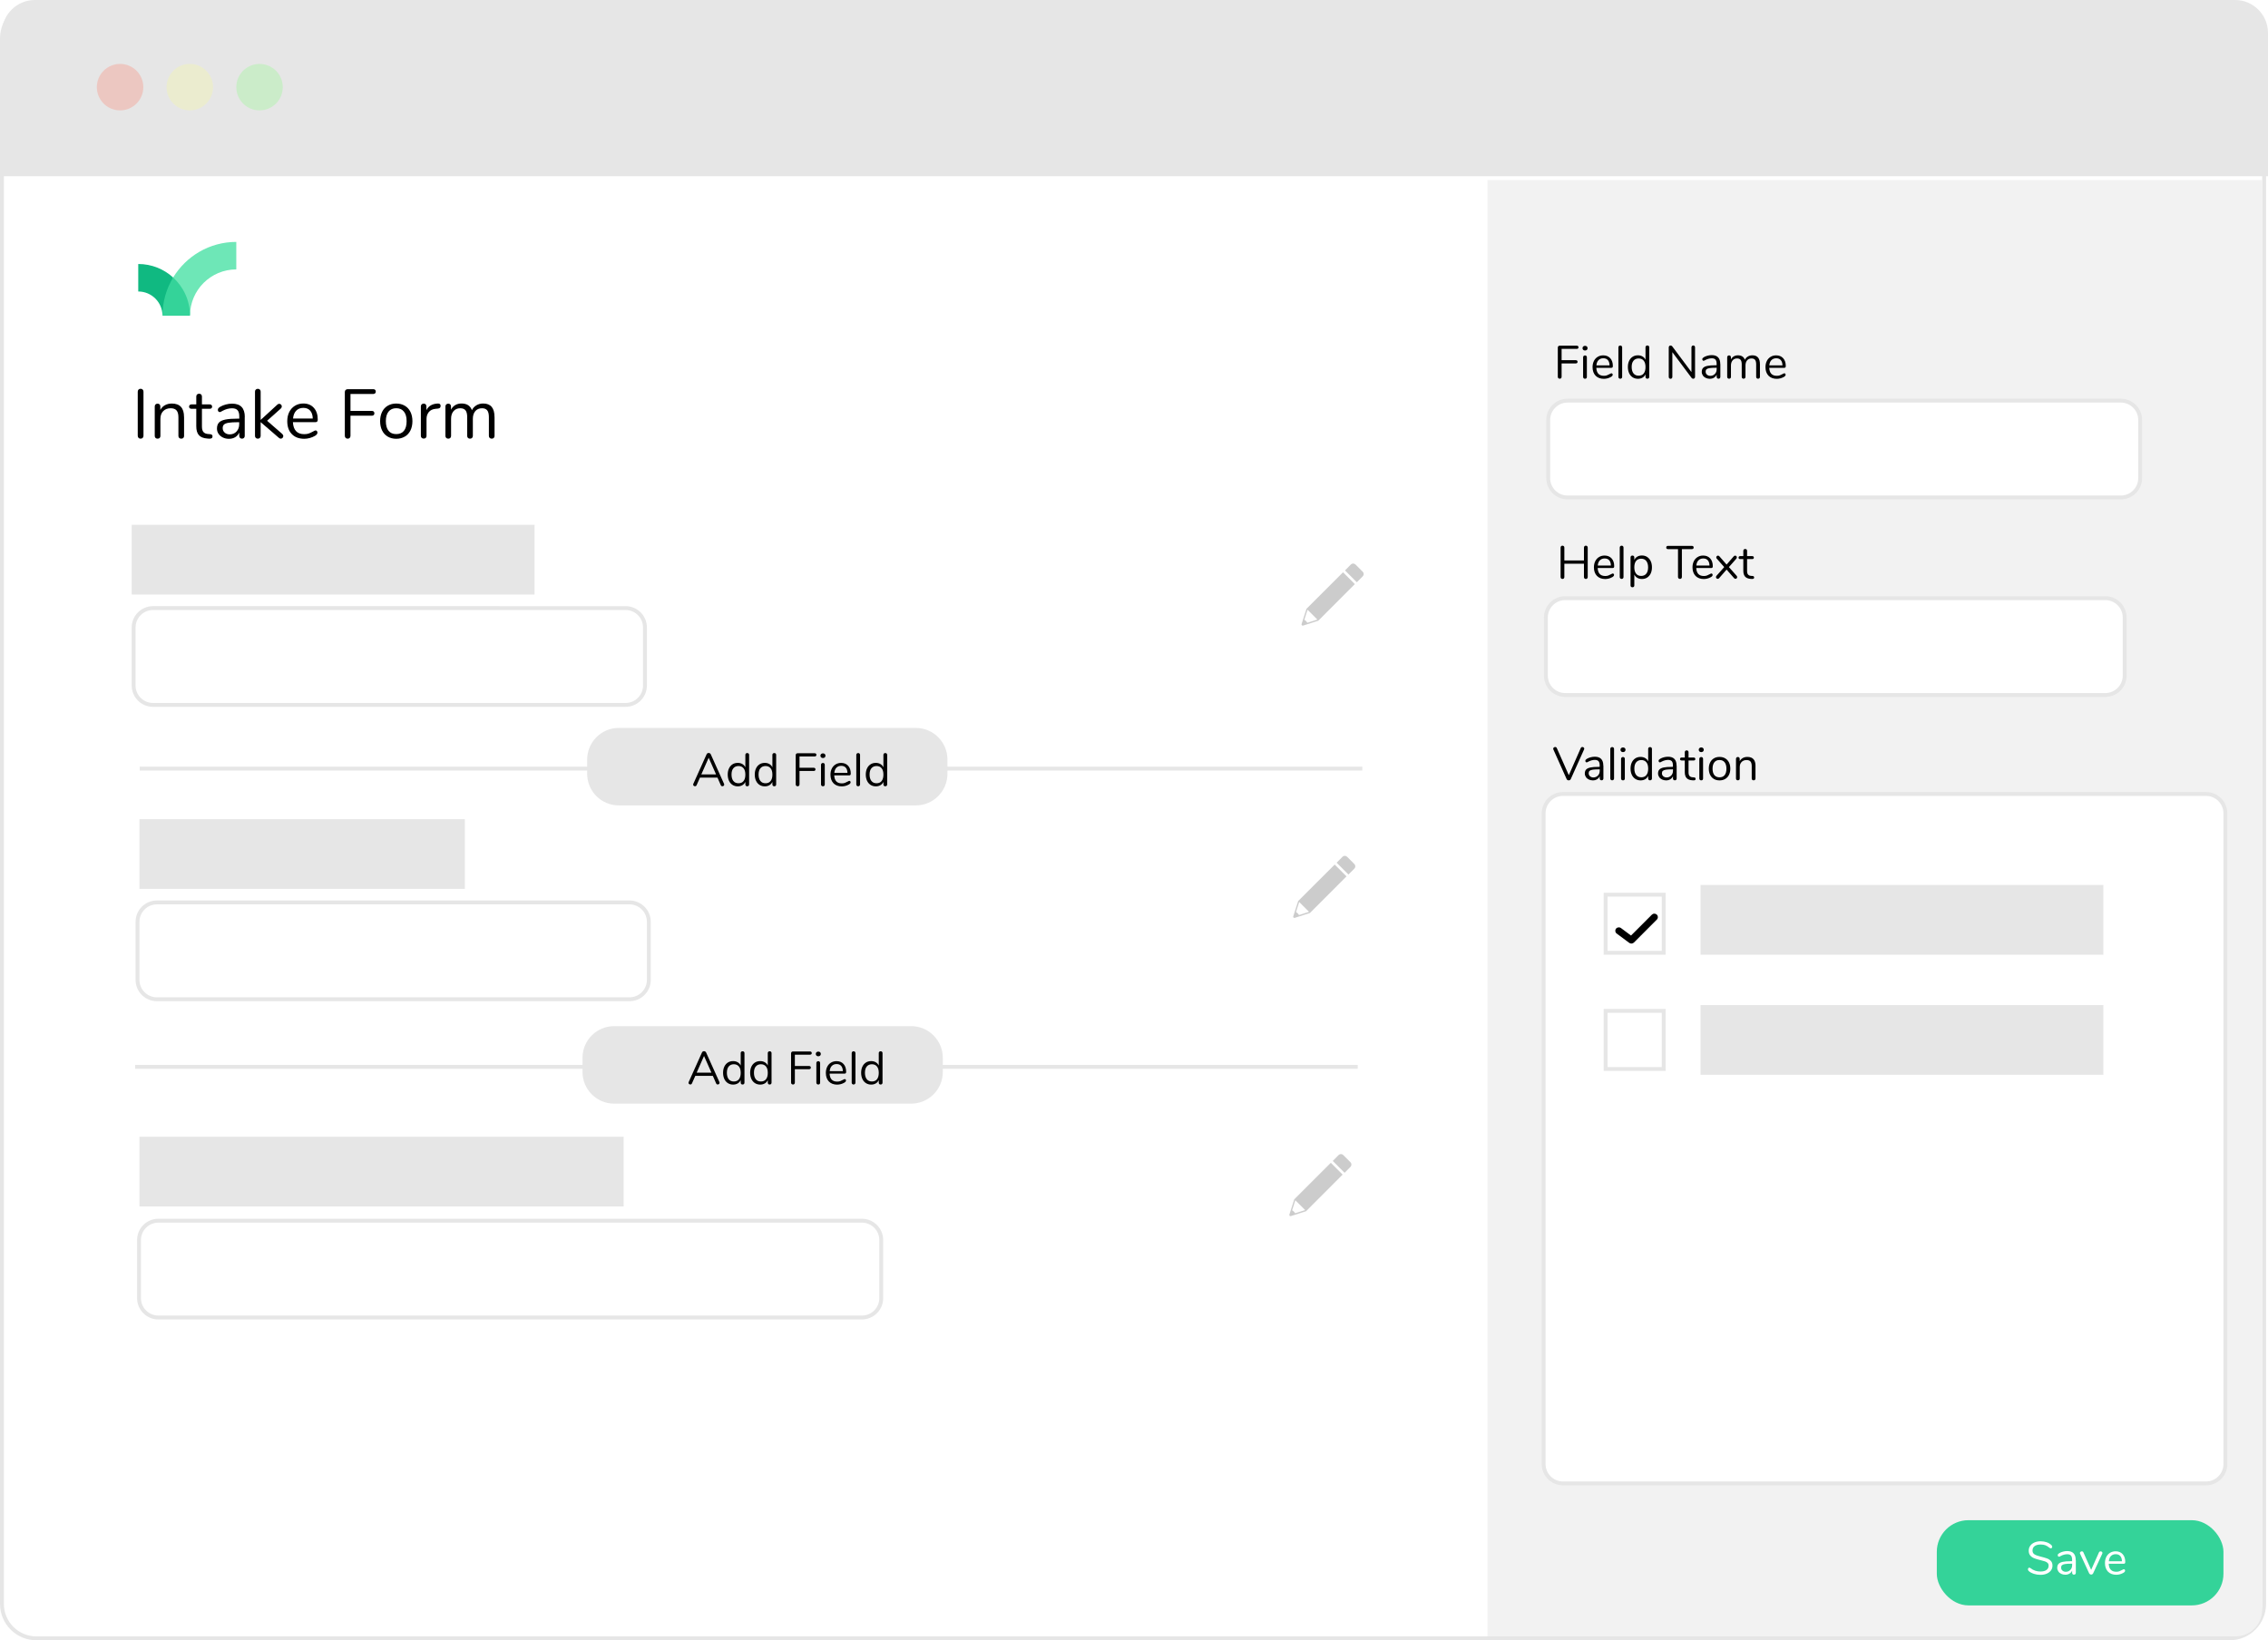 <?xml version="1.0" encoding="UTF-8"?><svg id="a" xmlns="http://www.w3.org/2000/svg" xmlns:xlink="http://www.w3.org/1999/xlink" viewBox="0 0 585.5 423.5"><defs><filter id="b" filterUnits="userSpaceOnUse"><feOffset dx="1" dy="1"/><feGaussianBlur result="c" stdDeviation="0"/><feFlood flood-color="#000" flood-opacity=".42"/><feComposite in2="c" operator="in"/><feComposite in="SourceGraphic"/></filter><filter id="d" filterUnits="userSpaceOnUse"><feOffset dx="1" dy="1"/><feGaussianBlur result="e" stdDeviation="0"/><feFlood flood-color="#000" flood-opacity=".42"/><feComposite in2="e" operator="in"/><feComposite in="SourceGraphic"/></filter><filter id="f" filterUnits="userSpaceOnUse"><feOffset dx="1" dy="1"/><feGaussianBlur result="g" stdDeviation="0"/><feFlood flood-color="#000" flood-opacity=".42"/><feComposite in2="g" operator="in"/><feComposite in="SourceGraphic"/></filter><filter id="h" filterUnits="userSpaceOnUse"><feOffset dx="1" dy="1"/><feGaussianBlur result="i" stdDeviation="0"/><feFlood flood-color="#000" flood-opacity=".42"/><feComposite in2="i" operator="in"/><feComposite in="SourceGraphic"/></filter></defs><rect x=".5" y="1" width="584" height="422" rx="8.89" ry="8.89" style="fill:#fff;"/><path d="m575.61,1.5c4.63,0,8.39,3.76,8.39,8.39v404.22c0,4.63-3.76,8.39-8.39,8.39H9.39c-4.63,0-8.39-3.76-8.39-8.39V9.89C1,5.26,4.76,1.5,9.39,1.5h566.22m0-1H9.39C4.2.5,0,4.7,0,9.89v404.22c0,5.19,4.2,9.39,9.39,9.39h566.22c5.19,0,9.39-4.2,9.39-9.39V9.89c0-5.19-4.2-9.39-9.39-9.39h0Z" style="fill:#e6e6e6;"/><path d="m9,0h568c4.69,0,8.5,3.81,8.5,8.5v37H.5V8.5C.5,3.81,4.31,0,9,0Z" style="fill:#e6e6e6;"/><circle cx="30" cy="21.5" r="6" style="fill:#ff6c55; filter:url(#b); opacity:.5;"/><circle cx="66" cy="21.5" r="6" style="fill:#7cff74; filter:url(#d); opacity:.5;"/><circle cx="48" cy="21.5" r="6" style="fill:#fdff8a; filter:url(#f); opacity:.5;"/><path d="m35.69,68.16v7.1c3.45,0,6.24,2.79,6.26,6.23,1.23-3.04,2.79-6.15,2.75-9.84-2.38-2.17-5.54-3.49-9.01-3.49" style="fill:#10b981; fill-rule:evenodd;"/><path d="m44.7,71.65c.13,3.81,3.49,6.4,4.35,9.83h0c.02-6.59,5.36-11.92,11.95-11.92v-7.1c-6.91,0-12.96,3.68-16.3,9.19" style="fill:#6ee7b7; fill-rule:evenodd;"/><path d="m49.05,81.48c-.01-3.89-1.69-7.39-4.35-9.83-1.74,2.87-2.75,6.24-2.75,9.84v.03h7.1v-.03s0,0,0,0m-7.1.07h0s0,0,0,0Z" style="fill:#34d399; fill-rule:evenodd;"/><path d="m35.76,113.05c-.13-.14-.2-.32-.2-.55v-11.36c0-.23.07-.41.2-.55.13-.14.31-.21.54-.21s.41.07.54.21c.13.14.2.32.2.55v11.36c0,.23-.07.41-.2.55-.13.14-.31.21-.54.21s-.41-.07-.54-.21Z"/><path d="m47.52,107.66v4.88c0,.23-.06.4-.19.53s-.3.19-.53.19-.41-.06-.54-.19c-.13-.13-.2-.3-.2-.53v-4.79c0-.82-.16-1.41-.48-1.78-.32-.37-.83-.56-1.52-.56-.8,0-1.45.25-1.93.74-.48.49-.72,1.16-.72,2v4.39c0,.23-.06.4-.19.53s-.3.19-.53.19-.41-.06-.54-.19-.2-.3-.2-.53v-7.6c0-.22.07-.39.2-.52.13-.13.31-.2.54-.2.22,0,.39.07.51.2.13.13.19.3.19.5v.92c.29-.54.69-.95,1.21-1.23.52-.28,1.1-.42,1.76-.42,2.1,0,3.15,1.16,3.15,3.47Z"/><path d="m54.86,112.68c0,.2-.07.36-.22.46-.15.1-.38.14-.68.12l-.49-.04c-.96-.07-1.67-.36-2.12-.86s-.68-1.27-.68-2.29v-4.52h-1.21c-.2,0-.36-.05-.48-.15-.11-.1-.17-.24-.17-.4,0-.18.06-.32.17-.43s.27-.16.48-.16h1.21v-2.03c0-.23.07-.41.2-.53.13-.13.31-.19.54-.19.22,0,.39.06.52.19.13.13.2.3.2.53v2.03h2c.19,0,.34.05.46.16.11.11.17.25.17.43,0,.17-.06.3-.17.4-.11.1-.27.15-.46.15h-2v4.59c0,.66.14,1.14.41,1.43s.67.46,1.21.49l.49.04c.42.04.63.23.63.58Z"/><path d="m63.18,107.64v4.9c0,.22-.06.39-.19.52s-.3.2-.51.2-.39-.07-.52-.2c-.13-.13-.2-.31-.2-.52v-.86c-.23.52-.58.92-1.04,1.2-.47.28-1.01.42-1.62.42-.56,0-1.08-.11-1.56-.34-.47-.23-.85-.55-1.12-.95-.28-.41-.41-.86-.41-1.35,0-.66.17-1.17.5-1.54.34-.37.89-.63,1.66-.79.77-.16,1.84-.24,3.2-.24h.4v-.59c0-.72-.15-1.25-.44-1.58s-.77-.5-1.43-.5c-.82,0-1.64.22-2.48.67-.32.2-.55.31-.68.31-.14,0-.26-.05-.36-.16-.1-.11-.14-.25-.14-.41s.05-.31.15-.44c.1-.13.27-.25.5-.39.42-.24.9-.43,1.43-.57.53-.14,1.06-.21,1.59-.21,2.2,0,3.29,1.15,3.29,3.46Zm-2.12,3.77c.46-.49.69-1.11.69-1.88v-.52h-.32c-1.06,0-1.86.05-2.41.14s-.94.24-1.18.45c-.23.21-.35.52-.35.93,0,.47.17.85.51,1.16.34.31.77.46,1.29.46.72,0,1.31-.24,1.77-.73Z"/><path d="m73.13,112.59c0,.18-.06.34-.19.47s-.28.2-.46.2c-.16,0-.32-.07-.49-.22l-4.7-4.05v3.55c0,.23-.07.4-.21.53-.14.13-.31.19-.51.19-.22,0-.39-.06-.53-.19-.14-.13-.21-.3-.21-.53v-11.43c0-.23.07-.4.21-.53.14-.13.31-.19.53-.19.2,0,.38.06.51.19.14.13.21.3.21.53v7.31l4.3-3.94c.14-.14.31-.22.49-.22s.34.07.47.2c.13.13.2.29.2.47,0,.2-.08.38-.25.54l-3.55,3.17,3.89,3.38c.19.18.29.37.29.58Z"/><path d="m81.81,111.29c.1.11.14.25.14.41,0,.3-.21.58-.63.83-.43.25-.89.44-1.37.57s-.95.19-1.4.19c-1.36,0-2.43-.4-3.21-1.21-.79-.8-1.18-1.91-1.18-3.33,0-.9.17-1.69.52-2.38.35-.69.84-1.23,1.47-1.61.63-.38,1.35-.58,2.15-.58,1.14,0,2.05.37,2.72,1.12.67.74,1.01,1.75,1.01,3.02,0,.24-.05.41-.14.52-.1.11-.25.16-.47.16h-5.8c.11,2.06,1.09,3.1,2.93,3.1.47,0,.87-.06,1.21-.19s.7-.3,1.08-.51c.31-.18.52-.27.63-.27.13,0,.25.05.34.16Zm-5.34-5.26c-.46.48-.74,1.16-.82,2.03h5.09c-.02-.89-.25-1.57-.67-2.04-.42-.47-1.01-.71-1.76-.71s-1.38.24-1.84.72Z"/><path d="m89.22,113.05c-.13-.14-.2-.32-.2-.55v-11.3c0-.22.07-.39.21-.52.14-.13.32-.2.55-.2h6.55c.22,0,.38.05.5.16.12.11.18.26.18.47,0,.19-.06.34-.18.45s-.29.16-.5.16h-5.85v4.37h5.49c.22,0,.38.05.5.16.12.11.18.26.18.47,0,.19-.06.34-.18.45-.12.11-.29.16-.5.16h-5.49v5.17c0,.23-.06.41-.19.55-.13.14-.3.21-.53.21s-.41-.07-.54-.21Z"/><path d="m100.1,112.73c-.63-.37-1.12-.9-1.46-1.59-.34-.69-.51-1.49-.51-2.4s.17-1.71.51-2.4c.34-.69.83-1.22,1.46-1.59.63-.37,1.36-.56,2.19-.56s1.56.19,2.2.56c.64.37,1.12.9,1.47,1.59.34.69.51,1.49.51,2.4s-.17,1.71-.51,2.4c-.34.69-.83,1.22-1.47,1.59-.64.37-1.37.56-2.2.56s-1.56-.19-2.19-.56Zm4.18-1.5c.46-.57.69-1.4.69-2.49s-.23-1.89-.7-2.47c-.47-.58-1.13-.87-1.98-.87s-1.51.29-1.98.87c-.47.58-.7,1.41-.7,2.47s.23,1.91.69,2.48c.46.58,1.12.86,1.99.86s1.53-.28,1.99-.85Z"/><path d="m113.74,104.83c0,.19-.05.35-.16.46-.11.11-.29.18-.56.21l-.54.05c-.8.07-1.4.36-1.79.85-.39.5-.58,1.08-.58,1.75v4.37c0,.24-.07.42-.2.54-.13.12-.31.18-.52.18s-.39-.06-.53-.19c-.14-.13-.21-.3-.21-.53v-7.6c0-.23.07-.4.22-.53s.32-.19.52-.19c.19,0,.35.06.49.19.13.13.2.3.2.51v1.01c.25-.53.61-.93,1.07-1.21s.99-.44,1.59-.49l.25-.02c.5-.04.76.17.76.61Z"/><path d="m127.67,107.66v4.88c0,.23-.07.4-.2.53-.13.13-.31.19-.52.19s-.39-.06-.53-.19c-.14-.13-.21-.3-.21-.53v-4.84c0-.8-.14-1.39-.43-1.75-.29-.36-.74-.54-1.35-.54-.73,0-1.31.25-1.73.74-.42.49-.63,1.16-.63,2v4.39c0,.23-.07.4-.21.53-.14.13-.31.19-.53.19s-.39-.06-.52-.19c-.13-.13-.2-.3-.2-.53v-4.84c0-.8-.14-1.39-.43-1.75-.29-.36-.74-.54-1.37-.54-.72,0-1.29.25-1.72.74-.43.49-.64,1.16-.64,2v4.39c0,.23-.07.4-.2.53s-.31.19-.52.19-.39-.06-.53-.19c-.14-.13-.21-.3-.21-.53v-7.6c0-.22.07-.39.21-.52.14-.13.31-.2.53-.2.2,0,.37.06.5.19.13.13.2.3.2.51v.86c.26-.52.63-.91,1.1-1.19.47-.28,1.01-.41,1.62-.41,1.37,0,2.26.58,2.68,1.73.25-.53.64-.95,1.15-1.26.52-.31,1.1-.47,1.76-.47,1.94,0,2.92,1.16,2.92,3.47Z"/><rect x="34.5" y="157" width="132" height="25" rx="5" ry="5" style="fill:#fff;"/><path d="m161.5,157.5c2.48,0,4.5,2.02,4.5,4.5v15c0,2.48-2.02,4.5-4.5,4.5H39.5c-2.48,0-4.5-2.02-4.5-4.5v-15c0-2.48,2.02-4.5,4.5-4.5h122m0-1H39.5c-3.04,0-5.5,2.46-5.5,5.5v15c0,3.04,2.46,5.5,5.5,5.5h122c3.04,0,5.5-2.46,5.5-5.5v-15c0-3.04-2.46-5.5-5.5-5.5h0Z" style="fill:#e6e6e6;"/><rect x="35.5" y="233" width="132" height="25" rx="5" ry="5" style="fill:#fff;"/><path d="m162.5,233.5c2.48,0,4.5,2.02,4.5,4.5v15c0,2.48-2.02,4.5-4.5,4.5H40.5c-2.48,0-4.5-2.02-4.5-4.5v-15c0-2.48,2.02-4.5,4.5-4.5h122m0-1H40.5c-3.04,0-5.5,2.46-5.5,5.5v15c0,3.04,2.46,5.5,5.5,5.5h122c3.04,0,5.5-2.46,5.5-5.5v-15c0-3.04-2.46-5.5-5.5-5.5h0Z" style="fill:#e6e6e6;"/><rect x="35.89" y="315.17" width="191.61" height="25" rx="5" ry="5" style="fill:#fff;"/><path d="m222.5,315.67c2.48,0,4.5,2.02,4.5,4.5v15c0,2.48-2.02,4.5-4.5,4.5H40.89c-2.48,0-4.5-2.02-4.5-4.5v-15c0-2.48,2.02-4.5,4.5-4.5h181.61m0-1H40.89c-3.04,0-5.5,2.46-5.5,5.5v15c0,3.04,2.46,5.5,5.5,5.5h181.61c3.04,0,5.5-2.46,5.5-5.5v-15c0-3.04-2.46-5.5-5.5-5.5h0Z" style="fill:#e6e6e6;"/><line x1="34.89" y1="275.45" x2="350.5" y2="275.45" style="fill:none; stroke:#e6e6e6; stroke-miterlimit:10;"/><rect x="150.89" y="265.44" width="92" height="19" rx="7.67" ry="7.67" style="fill:#e6e6e6;"/><path d="m235.22,265.94c3.95,0,7.17,3.21,7.17,7.17v3.67c0,3.95-3.21,7.17-7.17,7.17h-76.67c-3.95,0-7.17-3.21-7.17-7.17v-3.67c0-3.95,3.21-7.17,7.17-7.17h76.67m0-1h-76.67c-4.51,0-8.17,3.66-8.17,8.17v3.67c0,4.51,3.66,8.17,8.17,8.17h76.67c4.51,0,8.17-3.66,8.17-8.17v-3.67c0-4.51-3.66-8.17-8.17-8.17h0Z" style="fill:#e6e6e6;"/><path d="m185.76,279.58c0,.12-.05.22-.14.3-.09.08-.2.12-.33.12-.2,0-.34-.1-.42-.29l-.85-1.94h-4.52l-.86,1.94c-.08.19-.22.29-.42.29-.13,0-.24-.04-.34-.13-.1-.08-.14-.19-.14-.31,0-.06.02-.13.05-.19l3.43-7.63c.05-.11.12-.2.22-.25.1-.06.2-.08.31-.08.12,0,.23.03.32.09.1.06.17.14.22.25l3.43,7.63c.03.06.05.13.05.2Zm-2.1-2.63l-1.91-4.31-1.9,4.31h3.8Z"/><path d="m192.06,271.56c.09.09.13.2.13.34v7.63c0,.14-.04.26-.13.35-.09.09-.21.13-.36.13s-.27-.04-.35-.13c-.08-.09-.13-.2-.13-.35v-.65c-.18.37-.43.65-.77.85s-.74.3-1.19.3c-.51,0-.96-.13-1.36-.38-.39-.26-.7-.61-.91-1.07s-.32-.99-.32-1.6.11-1.13.32-1.58.52-.81.91-1.06c.39-.25.84-.37,1.36-.37.46,0,.85.1,1.19.3s.6.48.77.85v-3.22c0-.14.04-.26.13-.34s.2-.13.35-.13.27.04.36.13Zm-1.3,7.09c.31-.39.46-.94.46-1.65s-.15-1.26-.46-1.64-.75-.58-1.31-.58-1.01.19-1.33.58c-.32.38-.47.92-.47,1.62s.16,1.27.47,1.66c.32.4.76.59,1.33.59s1.01-.19,1.31-.58Z"/><path d="m199.05,271.56c.09.09.13.2.13.34v7.63c0,.14-.04.26-.13.35-.09.09-.21.13-.36.13s-.27-.04-.35-.13c-.08-.09-.13-.2-.13-.35v-.65c-.18.37-.43.65-.77.85s-.74.3-1.19.3c-.51,0-.96-.13-1.36-.38-.39-.26-.7-.61-.91-1.07s-.32-.99-.32-1.6.11-1.13.32-1.58.52-.81.91-1.06c.39-.25.84-.37,1.36-.37.46,0,.85.1,1.19.3s.6.48.77.85v-3.22c0-.14.04-.26.13-.34s.2-.13.35-.13.27.04.36.13Zm-1.3,7.09c.31-.39.46-.94.46-1.65s-.15-1.26-.46-1.64-.75-.58-1.31-.58-1.01.19-1.33.58c-.32.38-.47.92-.47,1.62s.16,1.27.47,1.66c.32.4.76.59,1.33.59s1.01-.19,1.31-.58Z"/><path d="m204.35,279.87c-.09-.09-.13-.21-.13-.37v-7.54c0-.14.05-.26.14-.35.09-.09.21-.13.37-.13h4.37c.14,0,.26.04.34.11s.12.18.12.31c0,.13-.04.23-.12.3-.08.07-.19.11-.34.11h-3.9v2.92h3.66c.14,0,.26.04.34.11.08.07.12.18.12.31,0,.13-.04.23-.12.3-.08.07-.19.11-.34.11h-3.66v3.44c0,.15-.04.27-.13.37s-.2.14-.35.14-.27-.05-.36-.14Z"/><path d="m210.78,272.55c-.12-.11-.18-.26-.18-.44s.06-.32.18-.43c.12-.11.28-.17.47-.17s.35.06.47.17c.12.11.18.26.18.43,0,.18-.06.33-.18.44-.12.11-.28.17-.47.17s-.35-.06-.47-.17Zm.11,7.33c-.09-.08-.14-.2-.14-.35v-5.06c0-.15.05-.27.14-.35.09-.08.21-.13.35-.13s.26.04.35.13c.09.08.13.2.13.35v5.06c0,.16-.04.28-.13.36-.09.08-.2.12-.35.12s-.26-.04-.35-.13Z"/><path d="m218.3,278.7c.06.07.1.16.1.28,0,.2-.14.38-.42.55-.29.17-.59.29-.91.38-.32.08-.63.13-.94.13-.9,0-1.62-.27-2.14-.8s-.79-1.28-.79-2.22c0-.6.12-1.13.35-1.59s.56-.82.98-1.07.9-.38,1.43-.38c.76,0,1.36.25,1.81.74.45.5.67,1.17.67,2.02,0,.16-.03.28-.1.35-.06.07-.17.11-.31.11h-3.86c.07,1.38.72,2.06,1.96,2.06.31,0,.58-.04.8-.13.22-.08.46-.2.72-.34.21-.12.35-.18.42-.18.09,0,.16.04.23.11Zm-3.56-3.5c-.31.32-.49.77-.55,1.36h3.4c-.02-.59-.16-1.05-.44-1.36-.28-.32-.67-.47-1.18-.47s-.92.16-1.23.48Z"/><path d="m220.01,279.88c-.09-.08-.14-.2-.14-.35v-7.62c0-.15.05-.27.14-.35.09-.08.21-.13.35-.13.14,0,.25.04.34.13s.14.2.14.35v7.62c0,.15-.05.27-.14.35s-.21.13-.34.13c-.14,0-.26-.04-.35-.13Z"/><path d="m227.7,271.56c.09.09.13.2.13.34v7.63c0,.14-.04.26-.13.35-.09.09-.21.13-.36.13s-.27-.04-.35-.13c-.08-.09-.13-.2-.13-.35v-.65c-.18.37-.43.65-.77.85s-.74.3-1.19.3c-.51,0-.96-.13-1.36-.38-.39-.26-.7-.61-.91-1.07s-.32-.99-.32-1.6.11-1.13.32-1.58.52-.81.91-1.06c.39-.25.84-.37,1.36-.37.46,0,.85.1,1.19.3s.6.48.77.85v-3.22c0-.14.04-.26.13-.34s.2-.13.35-.13.27.04.36.13Zm-1.3,7.09c.31-.39.46-.94.46-1.65s-.15-1.26-.46-1.64-.75-.58-1.31-.58-1.01.19-1.33.58c-.32.38-.47.92-.47,1.62s.16,1.27.47,1.66c.32.4.76.59,1.33.59s1.01-.19,1.31-.58Z"/><line x1="36.08" y1="198.45" x2="351.69" y2="198.45" style="fill:none; stroke:#e6e6e6; stroke-miterlimit:10;"/><rect x="152.08" y="188.44" width="92" height="19" rx="7.67" ry="7.67" style="fill:#e6e6e6;"/><path d="m236.42,188.94c3.95,0,7.17,3.21,7.17,7.17v3.67c0,3.95-3.21,7.17-7.17,7.17h-76.67c-3.95,0-7.17-3.21-7.17-7.17v-3.67c0-3.95,3.21-7.17,7.17-7.17h76.67m0-1h-76.67c-4.51,0-8.17,3.66-8.17,8.17v3.67c0,4.51,3.66,8.17,8.17,8.17h76.67c4.51,0,8.17-3.66,8.17-8.17v-3.67c0-4.51-3.66-8.17-8.17-8.17h0Z" style="fill:#e6e6e6;"/><path d="m186.96,202.58c0,.12-.05.22-.14.3-.09.08-.2.12-.33.12-.2,0-.34-.1-.42-.29l-.85-1.94h-4.52l-.86,1.94c-.08.19-.22.29-.42.29-.13,0-.24-.04-.34-.13-.1-.08-.14-.19-.14-.31,0-.06.02-.13.05-.19l3.43-7.63c.05-.11.12-.2.22-.25.1-.06.2-.08.31-.08.12,0,.23.03.32.09.1.06.17.14.22.25l3.43,7.63c.03.06.05.13.05.2Zm-2.1-2.63l-1.91-4.31-1.9,4.31h3.8Z"/><path d="m193.26,194.56c.09.09.13.2.13.34v7.63c0,.14-.04.26-.13.35-.09.09-.21.13-.36.13s-.27-.04-.35-.13c-.08-.09-.13-.2-.13-.35v-.65c-.18.37-.43.65-.77.85-.34.2-.74.3-1.19.3-.51,0-.96-.13-1.36-.38-.39-.26-.7-.61-.91-1.07s-.32-.99-.32-1.6.11-1.13.32-1.58.52-.81.91-1.06c.39-.25.84-.37,1.36-.37.46,0,.85.1,1.19.3.34.2.6.48.77.85v-3.22c0-.14.04-.26.13-.34s.2-.13.35-.13.27.04.36.13Zm-1.3,7.09c.31-.39.46-.94.46-1.65s-.15-1.26-.46-1.64c-.31-.38-.75-.58-1.31-.58s-1.01.19-1.33.58c-.32.38-.47.92-.47,1.62s.16,1.27.47,1.66c.32.4.76.59,1.33.59s1.01-.19,1.31-.58Z"/><path d="m200.24,194.56c.09.09.13.2.13.34v7.63c0,.14-.04.26-.13.35-.09.09-.21.13-.36.13s-.27-.04-.35-.13c-.08-.09-.13-.2-.13-.35v-.65c-.18.37-.43.65-.77.85-.34.2-.74.3-1.19.3-.51,0-.96-.13-1.36-.38-.39-.26-.7-.61-.91-1.07s-.32-.99-.32-1.6.11-1.13.32-1.58.52-.81.91-1.06c.39-.25.84-.37,1.36-.37.46,0,.85.1,1.19.3.34.2.6.48.77.85v-3.22c0-.14.04-.26.13-.34s.2-.13.35-.13.27.04.36.13Zm-1.3,7.09c.31-.39.46-.94.46-1.65s-.15-1.26-.46-1.64c-.31-.38-.75-.58-1.31-.58s-1.01.19-1.33.58c-.32.38-.47.92-.47,1.62s.16,1.27.47,1.66c.32.4.76.59,1.33.59s1.01-.19,1.31-.58Z"/><path d="m205.55,202.87c-.09-.09-.13-.21-.13-.37v-7.54c0-.14.05-.26.14-.35.09-.09.21-.13.37-.13h4.37c.14,0,.26.04.34.11.08.07.12.18.12.31,0,.13-.04.23-.12.3-.08.07-.19.11-.34.11h-3.9v2.92h3.66c.14,0,.26.04.34.11.08.07.12.18.12.31,0,.13-.04.23-.12.3-.08.07-.19.11-.34.11h-3.66v3.44c0,.15-.04.27-.13.37s-.2.14-.35.14-.27-.05-.36-.14Z"/><path d="m211.98,195.55c-.12-.11-.18-.26-.18-.44s.06-.32.18-.43c.12-.11.28-.17.47-.17s.35.06.47.17c.12.11.18.26.18.43s-.06.33-.18.44c-.12.11-.28.17-.47.17s-.35-.06-.47-.17Zm.11,7.33c-.09-.08-.14-.2-.14-.35v-5.06c0-.15.05-.27.14-.35.09-.08.21-.13.35-.13s.26.04.35.13c.09.08.13.2.13.35v5.06c0,.16-.04.28-.13.36-.09.08-.2.12-.35.12s-.26-.04-.35-.13Z"/><path d="m219.49,201.7c.06.07.1.16.1.28,0,.2-.14.38-.42.55-.29.17-.59.29-.91.38-.32.08-.63.13-.94.13-.9,0-1.62-.27-2.14-.8-.52-.54-.79-1.28-.79-2.22,0-.6.12-1.13.35-1.59s.56-.82.98-1.07c.42-.26.9-.38,1.43-.38.76,0,1.36.25,1.81.74.45.5.67,1.17.67,2.02,0,.16-.03.28-.1.35-.06.07-.17.11-.31.11h-3.86c.07,1.38.72,2.06,1.96,2.06.31,0,.58-.04.8-.13.22-.08.46-.2.72-.34.21-.12.35-.18.42-.18.09,0,.16.04.23.11Zm-3.56-3.5c-.31.32-.49.77-.55,1.36h3.4c-.02-.59-.16-1.05-.44-1.36-.28-.32-.67-.47-1.18-.47s-.92.16-1.23.48Z"/><path d="m221.2,202.88c-.09-.08-.14-.2-.14-.35v-7.62c0-.15.05-.27.14-.35.09-.08.21-.13.35-.13.14,0,.25.04.34.13s.14.2.14.35v7.62c0,.15-.05.27-.14.35s-.21.13-.34.13c-.14,0-.26-.04-.35-.13Z"/><path d="m228.9,194.56c.09.09.13.2.13.34v7.63c0,.14-.04.26-.13.35-.09.09-.21.13-.36.13s-.27-.04-.35-.13c-.08-.09-.13-.2-.13-.35v-.65c-.18.37-.43.65-.77.85-.34.2-.74.3-1.19.3-.51,0-.96-.13-1.36-.38-.39-.26-.7-.61-.91-1.07s-.32-.99-.32-1.6.11-1.13.32-1.58.52-.81.91-1.06c.39-.25.84-.37,1.36-.37.46,0,.85.1,1.19.3.34.2.6.48.77.85v-3.22c0-.14.04-.26.13-.34s.2-.13.35-.13.27.04.36.13Zm-1.3,7.09c.31-.39.46-.94.46-1.65s-.15-1.26-.46-1.64c-.31-.38-.75-.58-1.31-.58s-1.01.19-1.33.58c-.32.38-.47.92-.47,1.62s.16,1.27.47,1.66c.32.4.76.59,1.33.59s1.01-.19,1.31-.58Z"/><rect x="34" y="135.5" width="104" height="18" style="fill:#e6e6e6;"/><rect x="36" y="211.5" width="84" height="18" style="fill:#e6e6e6;"/><rect x="36" y="293.5" width="125" height="18" style="fill:#e6e6e6;"/><path d="m577.11,422.5h-193.11V46.5h200v369.11c0,3.8-3.08,6.89-6.89,6.89Z" style="fill:#f2f2f2;"/><rect x="398.5" y="205" width="176" height="178" rx="5" ry="5" style="fill:#fff;"/><path d="m569.5,205.5c2.48,0,4.5,2.02,4.5,4.5v168c0,2.48-2.02,4.5-4.5,4.5h-166c-2.48,0-4.5-2.02-4.5-4.5v-168c0-2.48,2.02-4.5,4.5-4.5h166m0-1h-166c-3.04,0-5.5,2.46-5.5,5.5v168c0,3.04,2.46,5.5,5.5,5.5h166c3.04,0,5.5-2.46,5.5-5.5v-168c0-3.04-2.46-5.5-5.5-5.5h0Z" style="fill:#e6e6e6;"/><rect x="399.08" y="154.44" width="149.42" height="25" rx="5" ry="5" style="fill:#fff;"/><path d="m543.5,154.94c2.48,0,4.5,2.02,4.5,4.5v15c0,2.48-2.02,4.5-4.5,4.5h-139.42c-2.48,0-4.5-2.02-4.5-4.5v-15c0-2.48,2.02-4.5,4.5-4.5h139.42m0-1h-139.42c-3.04,0-5.5,2.46-5.5,5.5v15c0,3.04,2.46,5.5,5.5,5.5h139.42c3.04,0,5.5-2.46,5.5-5.5v-15c0-3.04-2.46-5.5-5.5-5.5h0Z" style="fill:#e6e6e6;"/><rect x="399.68" y="103.44" width="152.82" height="25" rx="5" ry="5" style="fill:#fff;"/><path d="m547.5,103.94c2.48,0,4.5,2.02,4.5,4.5v15c0,2.48-2.02,4.5-4.5,4.5h-142.82c-2.48,0-4.5-2.02-4.5-4.5v-15c0-2.48,2.02-4.5,4.5-4.5h142.82m0-1h-142.82c-3.04,0-5.5,2.46-5.5,5.5v15c0,3.04,2.46,5.5,5.5,5.5h142.82c3.04,0,5.5-2.46,5.5-5.5v-15c0-3.04-2.46-5.5-5.5-5.5h0Z" style="fill:#e6e6e6;"/><rect x="414.5" y="231" width="15" height="15" style="fill:#fff;"/><path d="m429,231.5v14h-14v-14h14m1-1h-16v16h16v-16h0Z" style="fill:#e6e6e6;"/><rect x="414.5" y="261" width="15" height="15" style="fill:#fff;"/><path d="m429,261.5v14h-14v-14h14m1-1h-16v16h16v-16h0Z" style="fill:#e6e6e6;"/><rect x="499" y="391.5" width="74" height="22" rx="8.17" ry="8.17" style="fill:#34d399; filter:url(#h);"/><path d="m525.02,406.33c-.55-.18-.99-.42-1.31-.73-.12-.11-.18-.25-.18-.42,0-.11.03-.21.1-.29s.14-.13.23-.13c.1,0,.22.04.34.13.74.58,1.59.86,2.54.86.69,0,1.21-.13,1.58-.4.37-.26.55-.64.55-1.13,0-.28-.09-.51-.26-.68-.18-.17-.41-.31-.7-.41-.29-.1-.68-.21-1.16-.32-.66-.15-1.19-.31-1.61-.48s-.76-.41-1.02-.72c-.26-.31-.39-.72-.39-1.22s.13-.91.39-1.28c.26-.37.62-.66,1.09-.86s1-.31,1.6-.31c.56,0,1.08.09,1.57.26.48.17.89.42,1.22.74.13.13.19.27.19.42,0,.11-.03.21-.1.29-.06.08-.14.12-.23.12s-.2-.04-.35-.13c-.39-.32-.76-.54-1.09-.67-.34-.13-.74-.19-1.21-.19-.67,0-1.18.14-1.55.41s-.55.66-.55,1.16c0,.42.16.74.49.96.32.21.82.4,1.49.56.73.18,1.3.34,1.72.49.42.15.76.37,1.04.67.28.3.41.69.41,1.19s-.13.89-.39,1.25-.63.64-1.1.84c-.47.2-1.01.3-1.62.3s-1.17-.09-1.72-.27Z" style="fill:#fff;"/><path d="m535.89,402.82v3.26c0,.14-.04.26-.13.35s-.2.13-.34.13-.26-.04-.35-.13-.13-.2-.13-.35v-.58c-.15.34-.38.61-.7.8-.31.19-.67.28-1.08.28-.38,0-.72-.08-1.04-.23-.32-.15-.57-.36-.75-.64-.18-.27-.28-.57-.28-.9,0-.44.11-.78.34-1.03.22-.24.59-.42,1.1-.53.51-.11,1.22-.16,2.14-.16h.26v-.4c0-.48-.1-.83-.29-1.06-.2-.22-.51-.34-.96-.34-.54,0-1.1.15-1.66.44-.21.14-.37.2-.46.2-.1,0-.18-.04-.24-.11-.06-.07-.1-.16-.1-.28s.03-.21.1-.29.18-.17.33-.26c.28-.16.6-.29.95-.38s.71-.14,1.06-.14c1.46,0,2.2.77,2.2,2.3Zm-1.41,2.51c.31-.32.46-.74.46-1.25v-.35h-.22c-.7,0-1.24.03-1.61.09-.37.06-.63.16-.79.3s-.23.35-.23.62c0,.31.11.57.34.77.23.2.51.31.86.31.48,0,.87-.16,1.18-.49Z" style="fill:#fff;"/><path d="m542.3,400.55c.12,0,.23.04.32.12.1.08.14.18.14.3,0,.07-.02.14-.05.19l-2.34,5.04c-.05.1-.12.19-.21.25-.1.06-.2.09-.31.09-.1,0-.2-.03-.3-.09-.1-.06-.17-.14-.23-.25l-2.33-5.04c-.03-.06-.05-.12-.05-.18,0-.12.05-.22.16-.31.11-.09.23-.13.35-.13.08,0,.16.02.23.07.08.05.13.12.17.21l2,4.5,2-4.48c.09-.19.23-.29.42-.29Z" style="fill:#fff;"/><path d="m548.51,405.25c.06.07.1.16.1.28,0,.2-.14.38-.42.55-.29.17-.59.29-.91.38s-.63.13-.94.13c-.9,0-1.62-.27-2.14-.8-.52-.54-.79-1.28-.79-2.22,0-.6.12-1.13.35-1.59.23-.46.56-.82.98-1.07s.9-.38,1.43-.38c.76,0,1.36.25,1.81.74.45.5.67,1.17.67,2.02,0,.16-.03.28-.1.35-.06.07-.17.11-.31.11h-3.86c.07,1.38.72,2.06,1.96,2.06.31,0,.58-.04.8-.13.22-.08.46-.2.72-.34.21-.12.35-.18.42-.18.09,0,.16.04.23.11Zm-3.56-3.5c-.31.32-.49.77-.55,1.36h3.4c-.02-.59-.16-1.04-.44-1.36-.28-.32-.67-.47-1.18-.47s-.92.16-1.23.48Z" style="fill:#fff;"/><path d="m402.29,97.64c-.09-.09-.13-.21-.13-.37v-7.54c0-.14.05-.26.14-.35.09-.09.21-.13.37-.13h4.37c.14,0,.26.04.34.11.08.07.12.18.12.31,0,.13-.04.23-.12.3-.08.07-.19.11-.34.11h-3.9v2.92h3.66c.14,0,.26.04.34.11.08.07.12.18.12.31,0,.13-.04.23-.12.3-.08.07-.19.11-.34.11h-3.66v3.44c0,.15-.04.27-.13.37s-.2.14-.35.14-.27-.05-.36-.14Z"/><path d="m408.72,90.33c-.12-.11-.18-.26-.18-.44s.06-.32.18-.43c.12-.11.28-.17.47-.17s.35.06.47.17c.12.11.18.26.18.43s-.06.33-.18.44c-.12.11-.28.17-.47.17s-.35-.06-.47-.17Zm.11,7.33c-.09-.08-.14-.2-.14-.35v-5.06c0-.15.05-.27.14-.35.09-.08.21-.13.35-.13s.26.04.35.13c.09.08.13.2.13.35v5.06c0,.16-.04.28-.13.36-.09.08-.2.12-.35.12s-.26-.04-.35-.13Z"/><path d="m416.23,96.47c.06.07.1.16.1.28,0,.2-.14.38-.42.55-.29.17-.59.29-.91.38-.32.08-.63.13-.94.13-.9,0-1.62-.27-2.14-.8-.52-.54-.79-1.28-.79-2.22,0-.6.12-1.13.35-1.59s.56-.82.98-1.07c.42-.26.9-.38,1.43-.38.76,0,1.36.25,1.81.74.45.5.67,1.17.67,2.02,0,.16-.03.28-.1.35-.06.07-.17.11-.31.11h-3.86c.07,1.38.72,2.06,1.96,2.06.31,0,.58-.04.8-.13.22-.08.46-.2.72-.34.21-.12.35-.18.42-.18.09,0,.16.04.23.11Zm-3.56-3.5c-.31.32-.49.77-.55,1.36h3.4c-.02-.59-.16-1.05-.44-1.36-.28-.32-.67-.47-1.18-.47s-.92.16-1.23.48Z"/><path d="m417.94,97.66c-.09-.08-.14-.2-.14-.35v-7.62c0-.15.05-.27.14-.35.09-.08.21-.13.35-.13.14,0,.25.04.34.13s.14.2.14.35v7.62c0,.15-.05.27-.14.35s-.21.13-.34.13c-.14,0-.26-.04-.35-.13Z"/><path d="m425.64,89.33c.09.09.13.2.13.34v7.63c0,.14-.04.26-.13.35-.09.09-.21.13-.36.13s-.27-.04-.35-.13c-.08-.09-.13-.2-.13-.35v-.65c-.18.37-.43.65-.77.85-.34.2-.74.3-1.19.3-.51,0-.96-.13-1.36-.38-.39-.26-.7-.61-.91-1.07s-.32-.99-.32-1.6.11-1.13.32-1.58.52-.81.91-1.06c.39-.25.84-.37,1.36-.37.46,0,.85.1,1.19.3.34.2.6.48.77.85v-3.22c0-.14.04-.26.13-.34s.2-.13.35-.13.27.04.36.13Zm-1.3,7.09c.31-.39.46-.94.46-1.65s-.15-1.26-.46-1.64c-.31-.38-.75-.58-1.31-.58s-1.01.19-1.33.58c-.32.38-.47.92-.47,1.62s.16,1.27.47,1.66c.32.4.76.59,1.33.59s1.01-.19,1.31-.58Z"/><path d="m437.47,89.34c.08.09.12.21.12.37v7.57c0,.15-.04.27-.13.37-.08.09-.2.14-.35.14s-.28-.07-.4-.2l-4.98-6.66v6.36c0,.15-.04.27-.13.37s-.2.14-.34.14-.26-.05-.34-.14c-.08-.09-.12-.21-.12-.37v-7.57c0-.15.04-.27.13-.37s.2-.14.35-.14c.16,0,.3.07.41.2l4.97,6.66v-6.36c0-.15.04-.27.13-.37s.2-.14.34-.14.26.05.34.14Z"/><path d="m444.12,94.04v3.26c0,.14-.04.26-.13.35-.08.09-.2.13-.34.13s-.26-.04-.35-.13c-.09-.09-.13-.2-.13-.35v-.58c-.15.34-.38.61-.7.8-.31.19-.67.28-1.08.28-.38,0-.72-.08-1.04-.23-.32-.15-.57-.36-.75-.64-.18-.27-.28-.57-.28-.9,0-.44.11-.78.34-1.03.22-.24.59-.42,1.1-.53.51-.11,1.22-.16,2.14-.16h.26v-.4c0-.48-.1-.83-.29-1.06-.2-.22-.51-.34-.95-.34-.54,0-1.1.15-1.66.44-.22.14-.37.2-.46.2-.1,0-.18-.04-.24-.11-.06-.07-.1-.16-.1-.28s.03-.21.1-.29.18-.17.33-.26c.28-.16.6-.29.95-.38.36-.09.71-.14,1.06-.14,1.46,0,2.2.77,2.2,2.3Zm-1.41,2.51c.31-.32.46-.74.46-1.25v-.35h-.22c-.7,0-1.24.03-1.61.09s-.63.16-.79.3c-.16.14-.23.35-.23.62,0,.31.11.57.34.77.23.2.51.31.86.31.48,0,.87-.16,1.18-.49Z"/><path d="m454.34,94.05v3.25c0,.15-.04.27-.13.35s-.2.13-.35.13-.26-.04-.35-.13c-.09-.08-.14-.2-.14-.35v-3.23c0-.54-.1-.92-.29-1.16-.19-.24-.49-.36-.9-.36-.49,0-.87.16-1.15.49-.28.33-.42.77-.42,1.33v2.93c0,.15-.05.27-.14.35-.09.08-.21.13-.35.13s-.26-.04-.35-.13-.13-.2-.13-.35v-3.23c0-.54-.1-.92-.29-1.16-.19-.24-.5-.36-.91-.36-.48,0-.86.16-1.15.49-.28.33-.43.77-.43,1.33v2.93c0,.15-.04.27-.13.35-.09.08-.2.13-.35.13s-.26-.04-.35-.13c-.09-.08-.14-.2-.14-.35v-5.06c0-.14.05-.26.14-.35.09-.09.21-.13.35-.13.14,0,.25.04.34.13.09.08.13.2.13.34v.58c.18-.34.42-.61.73-.79s.67-.28,1.08-.28c.91,0,1.51.38,1.79,1.15.17-.35.42-.63.77-.84.34-.21.74-.31,1.18-.31,1.3,0,1.94.77,1.94,2.32Z"/><path d="m460.87,96.47c.06.07.1.16.1.28,0,.2-.14.38-.42.55-.29.17-.59.29-.91.38-.32.08-.63.13-.94.13-.9,0-1.62-.27-2.14-.8-.52-.54-.79-1.28-.79-2.22,0-.6.12-1.13.35-1.59s.56-.82.98-1.07c.42-.26.9-.38,1.43-.38.76,0,1.36.25,1.81.74.45.5.67,1.17.67,2.02,0,.16-.03.28-.1.35-.06.07-.17.11-.31.11h-3.86c.07,1.38.72,2.06,1.96,2.06.31,0,.58-.04.8-.13.22-.08.46-.2.72-.34.21-.12.35-.18.42-.18.09,0,.16.04.23.11Zm-3.56-3.5c-.31.32-.49.77-.55,1.36h3.4c-.02-.59-.16-1.05-.44-1.36-.28-.32-.67-.47-1.18-.47s-.92.16-1.23.48Z"/><path d="m409.75,141.03c.08.09.13.21.13.37v7.57c0,.15-.04.27-.13.37s-.2.14-.35.14-.27-.05-.36-.14-.13-.21-.13-.37v-3.43h-5.06v3.43c0,.15-.04.27-.13.37-.09.09-.21.14-.36.14s-.27-.05-.35-.14-.13-.21-.13-.37v-7.57c0-.15.04-.27.13-.37s.2-.14.35-.14.27.05.36.14c.09.09.13.21.13.37v3.3h5.06v-3.3c0-.15.04-.27.13-.37s.21-.14.36-.14.27.05.35.14Z"/><path d="m416.58,148.16c.06.07.1.16.1.28,0,.2-.14.38-.42.55-.29.17-.59.29-.91.38-.32.08-.63.13-.94.13-.9,0-1.62-.27-2.14-.8-.52-.54-.79-1.28-.79-2.22,0-.6.12-1.13.35-1.59s.56-.82.98-1.07c.42-.26.9-.38,1.43-.38.76,0,1.36.25,1.81.74.45.5.67,1.17.67,2.02,0,.16-.03.28-.1.35-.06.07-.17.11-.31.11h-3.86c.07,1.38.72,2.06,1.96,2.06.31,0,.58-.04.8-.13.22-.08.46-.2.72-.34.21-.12.35-.18.42-.18.09,0,.16.04.23.11Zm-3.56-3.5c-.31.32-.49.77-.55,1.36h3.4c-.02-.59-.16-1.05-.44-1.36-.28-.32-.67-.47-1.18-.47s-.92.16-1.23.48Z"/><path d="m418.29,149.34c-.09-.08-.14-.2-.14-.35v-7.62c0-.15.05-.27.14-.35.09-.08.21-.13.35-.13.14,0,.25.04.34.13s.14.2.14.35v7.62c0,.15-.05.27-.14.35s-.21.13-.34.13c-.14,0-.26-.04-.35-.13Z"/><path d="m425.23,143.81c.39.26.7.61.91,1.07.22.46.32.99.32,1.6s-.11,1.14-.32,1.59c-.22.45-.52.8-.91,1.05-.39.25-.84.37-1.36.37-.46,0-.85-.1-1.19-.3-.34-.2-.6-.48-.77-.85v2.82c0,.14-.04.26-.13.34-.08.08-.2.13-.35.13s-.27-.04-.36-.13c-.09-.09-.13-.2-.13-.34v-7.24c0-.14.04-.26.13-.35s.21-.13.36-.13.27.04.35.13c.08.09.13.2.13.35v.65c.18-.37.43-.65.77-.85.34-.2.74-.3,1.19-.3.51,0,.96.13,1.36.38Zm-.23,4.31c.31-.38.47-.93.47-1.63s-.16-1.25-.47-1.65-.75-.59-1.32-.59-1.01.19-1.31.58c-.31.38-.46.93-.46,1.64s.15,1.26.46,1.65c.31.39.75.58,1.31.58s1.01-.19,1.32-.58Z"/><path d="m433.33,149.33c-.09-.09-.14-.21-.14-.37v-7.18h-2.58c-.14,0-.26-.04-.34-.11-.08-.07-.12-.18-.12-.31s.04-.24.12-.31c.08-.07.19-.11.34-.11h6.16c.14,0,.26.04.34.11.08.07.12.18.12.31s-.04.24-.12.31c-.08.07-.19.11-.34.11h-2.58v7.18c0,.15-.04.27-.13.37-.09.09-.21.14-.36.14s-.27-.05-.37-.14Z"/><path d="m442.03,148.16c.06.07.1.16.1.28,0,.2-.14.38-.42.55-.29.17-.59.29-.91.38-.32.08-.63.13-.94.13-.9,0-1.62-.27-2.14-.8-.52-.54-.79-1.28-.79-2.22,0-.6.12-1.13.35-1.59s.56-.82.98-1.07c.42-.26.9-.38,1.43-.38.76,0,1.36.25,1.81.74.45.5.67,1.17.67,2.02,0,.16-.03.28-.1.35-.06.07-.17.11-.31.11h-3.86c.07,1.38.72,2.06,1.96,2.06.31,0,.58-.04.8-.13.22-.08.46-.2.72-.34.21-.12.35-.18.42-.18.09,0,.16.04.23.11Zm-3.56-3.5c-.31.32-.49.77-.55,1.36h3.4c-.02-.59-.16-1.05-.44-1.36-.28-.32-.67-.47-1.18-.47s-.92.16-1.23.48Z"/><path d="m448.46,149.01c0,.12-.04.22-.13.31s-.19.13-.31.13c-.13,0-.24-.06-.35-.17l-1.94-2.22-1.93,2.22c-.1.11-.22.17-.35.17-.12,0-.23-.04-.32-.13-.09-.09-.14-.2-.14-.32,0-.12.05-.23.14-.34l1.99-2.24-1.91-2.17c-.1-.11-.14-.22-.14-.34,0-.13.05-.24.14-.32.09-.09.19-.13.31-.13.13,0,.24.06.35.17l1.86,2.14,1.86-2.14c.1-.11.22-.17.35-.17.12,0,.22.04.31.13s.13.19.13.31c0,.14-.05.25-.14.35l-1.91,2.17,1.99,2.24c.1.1.14.21.14.35Z"/><path d="m452.85,149.09c0,.14-.05.24-.15.31-.1.07-.25.09-.45.08l-.32-.02c-.64-.05-1.11-.24-1.42-.58-.3-.34-.46-.84-.46-1.52v-3.01h-.8c-.14,0-.24-.03-.32-.1-.08-.07-.11-.16-.11-.27,0-.12.04-.22.11-.29.08-.07.18-.11.32-.11h.8v-1.36c0-.15.04-.27.13-.35s.21-.13.36-.13c.14,0,.26.04.35.13s.13.2.13.35v1.36h1.33c.13,0,.23.04.31.11.08.07.11.17.11.29,0,.11-.04.2-.11.27-.08.07-.18.1-.31.1h-1.33v3.06c0,.44.09.76.27.95.18.2.45.31.81.33l.32.02c.28.02.42.15.42.38Z"/><path d="m408.25,192.94c.08-.05.16-.07.25-.07.13,0,.24.04.34.13s.15.19.15.31c0,.06-.02.13-.05.19l-3.44,7.66c-.05.1-.12.18-.22.24-.1.06-.2.08-.31.08s-.22-.03-.31-.08c-.1-.06-.17-.14-.22-.24l-3.43-7.66c-.02-.06-.04-.12-.04-.18,0-.13.05-.23.16-.32s.22-.13.35-.13c.19,0,.33.09.42.28l3.1,7,3.08-7c.04-.09.1-.16.17-.2Z"/><path d="m413.93,197.73v3.26c0,.14-.04.26-.13.35-.08.09-.2.13-.34.13s-.26-.04-.35-.13c-.09-.09-.13-.2-.13-.35v-.58c-.15.34-.38.61-.7.8-.31.19-.67.28-1.08.28-.38,0-.72-.08-1.04-.23-.32-.15-.57-.36-.75-.64-.18-.27-.28-.57-.28-.9,0-.44.11-.78.34-1.03.22-.24.59-.42,1.1-.53.51-.11,1.22-.16,2.14-.16h.26v-.4c0-.48-.1-.83-.29-1.06-.2-.22-.51-.34-.95-.34-.54,0-1.1.15-1.66.44-.22.14-.37.2-.46.2-.1,0-.18-.04-.24-.11-.06-.07-.1-.16-.1-.28s.03-.21.1-.29.18-.17.33-.26c.28-.16.6-.29.95-.38.36-.09.71-.14,1.06-.14,1.46,0,2.2.77,2.2,2.3Zm-1.41,2.51c.31-.32.46-.74.46-1.25v-.35h-.22c-.7,0-1.24.03-1.61.09s-.63.16-.79.3c-.16.14-.23.35-.23.62,0,.31.11.57.34.77.23.2.51.31.86.31.48,0,.87-.16,1.18-.49Z"/><path d="m415.85,201.34c-.09-.08-.14-.2-.14-.35v-7.62c0-.15.05-.27.14-.35.09-.08.21-.13.35-.13.14,0,.25.04.34.13s.14.2.14.35v7.62c0,.15-.05.27-.14.35s-.21.13-.34.13c-.14,0-.26-.04-.35-.13Z"/><path d="m418.52,194.02c-.12-.11-.18-.26-.18-.44s.06-.32.18-.43c.12-.11.28-.17.47-.17s.35.06.47.17c.12.11.18.26.18.43s-.06.33-.18.44c-.12.11-.28.17-.47.17s-.35-.06-.47-.17Zm.11,7.33c-.09-.08-.14-.2-.14-.35v-5.06c0-.15.05-.27.14-.35.09-.08.21-.13.35-.13s.26.04.35.13c.09.08.13.2.13.35v5.06c0,.16-.04.28-.13.36-.09.08-.2.12-.35.12s-.26-.04-.35-.13Z"/><path d="m426.33,193.02c.09.09.13.2.13.34v7.63c0,.14-.04.26-.13.35-.09.09-.21.13-.36.13s-.27-.04-.35-.13c-.08-.09-.13-.2-.13-.35v-.65c-.18.37-.43.65-.77.85-.34.2-.74.3-1.19.3-.51,0-.96-.13-1.36-.38-.39-.26-.7-.61-.91-1.07s-.32-.99-.32-1.6.11-1.13.32-1.58.52-.81.91-1.06c.39-.25.84-.37,1.36-.37.46,0,.85.1,1.19.3.34.2.6.48.77.85v-3.22c0-.14.04-.26.13-.34s.2-.13.35-.13.27.04.36.13Zm-1.3,7.09c.31-.39.46-.94.46-1.65s-.15-1.26-.46-1.64c-.31-.38-.75-.58-1.31-.58s-1.01.19-1.33.58c-.32.38-.47.92-.47,1.62s.16,1.27.47,1.66c.32.4.76.59,1.33.59s1.01-.19,1.31-.58Z"/><path d="m432.84,197.73v3.26c0,.14-.04.26-.13.35-.08.09-.2.13-.34.13s-.26-.04-.35-.13c-.09-.09-.13-.2-.13-.35v-.58c-.15.34-.38.61-.7.8-.31.19-.67.28-1.08.28-.38,0-.72-.08-1.04-.23-.32-.15-.57-.36-.75-.64-.18-.27-.28-.57-.28-.9,0-.44.11-.78.34-1.03.22-.24.59-.42,1.1-.53.51-.11,1.22-.16,2.14-.16h.26v-.4c0-.48-.1-.83-.29-1.06-.2-.22-.51-.34-.95-.34-.54,0-1.1.15-1.66.44-.22.14-.37.2-.46.2-.1,0-.18-.04-.24-.11-.06-.07-.1-.16-.1-.28s.03-.21.1-.29.18-.17.33-.26c.28-.16.6-.29.95-.38.36-.09.71-.14,1.06-.14,1.46,0,2.2.77,2.2,2.3Zm-1.41,2.51c.31-.32.46-.74.46-1.25v-.35h-.22c-.7,0-1.24.03-1.61.09s-.63.16-.79.3c-.16.14-.23.35-.23.62,0,.31.11.57.34.77.23.2.51.31.86.31.48,0,.87-.16,1.18-.49Z"/><path d="m437.74,201.09c0,.14-.05.24-.15.31-.1.07-.25.09-.45.08l-.32-.02c-.64-.05-1.11-.24-1.42-.58-.3-.34-.46-.84-.46-1.52v-3.01h-.8c-.14,0-.24-.03-.32-.1-.08-.07-.11-.16-.11-.27,0-.12.04-.22.11-.29.08-.07.18-.11.32-.11h.8v-1.36c0-.15.04-.27.13-.35s.21-.13.36-.13c.14,0,.26.04.35.13s.13.2.13.35v1.36h1.33c.13,0,.23.04.31.11.08.07.11.17.11.29,0,.11-.04.2-.11.27-.08.07-.18.1-.31.1h-1.33v3.06c0,.44.09.76.27.95.18.2.45.31.81.33l.32.02c.28.02.42.15.42.38Z"/><path d="m438.72,194.02c-.12-.11-.18-.26-.18-.44s.06-.32.18-.43c.12-.11.28-.17.47-.17s.35.06.47.17c.12.11.18.26.18.43s-.06.33-.18.44c-.12.11-.28.17-.47.17s-.35-.06-.47-.17Zm.11,7.33c-.09-.08-.14-.2-.14-.35v-5.06c0-.15.05-.27.14-.35.09-.08.21-.13.35-.13s.26.04.35.13c.09.08.13.2.13.35v5.06c0,.16-.04.28-.13.36-.09.08-.2.12-.35.12s-.26-.04-.35-.13Z"/><path d="m442.45,201.12c-.42-.25-.74-.6-.97-1.06-.23-.46-.34-.99-.34-1.6s.11-1.14.34-1.6c.23-.46.55-.81.97-1.06.42-.25.91-.37,1.46-.37s1.04.12,1.46.37c.42.25.75.6.98,1.06.23.46.34.99.34,1.6s-.11,1.14-.34,1.6c-.23.46-.55.81-.98,1.06-.42.25-.91.37-1.46.37s-1.04-.12-1.46-.37Zm2.78-1c.31-.38.46-.93.46-1.66s-.16-1.26-.47-1.65c-.31-.39-.75-.58-1.32-.58s-1.01.19-1.32.58c-.31.39-.47.94-.47,1.65s.15,1.27.46,1.66c.31.38.75.58,1.33.58s1.02-.19,1.33-.57Z"/><path d="m453.19,197.74v3.25c0,.15-.04.27-.13.35s-.2.13-.35.13-.27-.04-.36-.13c-.09-.08-.13-.2-.13-.35v-3.19c0-.54-.11-.94-.32-1.19s-.55-.37-1.01-.37c-.54,0-.96.16-1.28.49-.32.33-.48.77-.48,1.33v2.93c0,.15-.04.27-.13.35s-.2.13-.35.13-.27-.04-.36-.13c-.09-.08-.13-.2-.13-.35v-5.06c0-.14.04-.26.13-.35s.21-.13.36-.13c.14,0,.26.04.34.13.08.09.13.2.13.34v.61c.19-.36.46-.63.8-.82.34-.19.74-.28,1.18-.28,1.4,0,2.1.77,2.1,2.32Z"/><rect x="439" y="228.5" width="104" height="18" style="fill:#e6e6e6;"/><rect x="439" y="259.5" width="104" height="18" style="fill:#e6e6e6;"/><path d="m427.06,235.9c-.24,0-.46.1-.63.27-.21.2-1.57,1.57-2.97,2.98-1.14,1.14-1.95,1.95-2.4,2.4l-2.55-1.9c-.38-.32-.96-.28-1.29.09-.33.37-.29.93.09,1.26.03.03.06.05.1.07l3.19,2.37c.36.27.87.24,1.2-.08.21-.2,1.57-1.56,2.97-2.97,1.41-1.41,2.86-2.87,2.95-2.96.36-.34.37-.91.01-1.26-.18-.18-.42-.27-.68-.27h0Z"/><path d="m351.79,147.61l-1.87-1.87c-.33-.32-.85-.32-1.18,0l-1.52,1.54,3.05,3.05,1.54-1.54c.32-.33.31-.86-.02-1.18Z" style="fill:#ccc;"/><path d="m337.27,157.21l-1.26,3.92c-.05.17.04.34.21.39.06.02.12.02.18,0l3.92-1.26,9.44-9.45-3.05-3.05-9.45,9.44Zm.22,3.59c-.17-.33-.44-.6-.77-.77l.83-2.6,2.54,2.54-2.6.83Z" style="fill:#ccc;"/><path d="m349.63,223.08l-1.87-1.87c-.33-.32-.85-.32-1.18,0l-1.52,1.54,3.05,3.05,1.54-1.54c.32-.33.31-.86-.02-1.18Z" style="fill:#ccc;"/><path d="m335.12,232.67l-1.26,3.92c-.05.17.04.34.21.39.06.02.12.02.18,0l3.92-1.26,9.44-9.45-3.05-3.05-9.45,9.44Zm.22,3.59c-.17-.33-.44-.6-.77-.77l.83-2.6,2.54,2.54-2.6.83Z" style="fill:#ccc;"/><path d="m348.63,300.08l-1.87-1.87c-.33-.32-.85-.32-1.18,0l-1.52,1.54,3.05,3.05,1.54-1.54c.32-.33.31-.86-.02-1.18Z" style="fill:#ccc;"/><path d="m334.12,309.67l-1.26,3.92c-.05.17.04.34.21.39.06.02.12.02.18,0l3.92-1.26,9.44-9.45-3.05-3.05-9.45,9.44Zm.22,3.59c-.17-.33-.44-.6-.77-.77l.83-2.6,2.54,2.54-2.6.83Z" style="fill:#ccc;"/></svg>